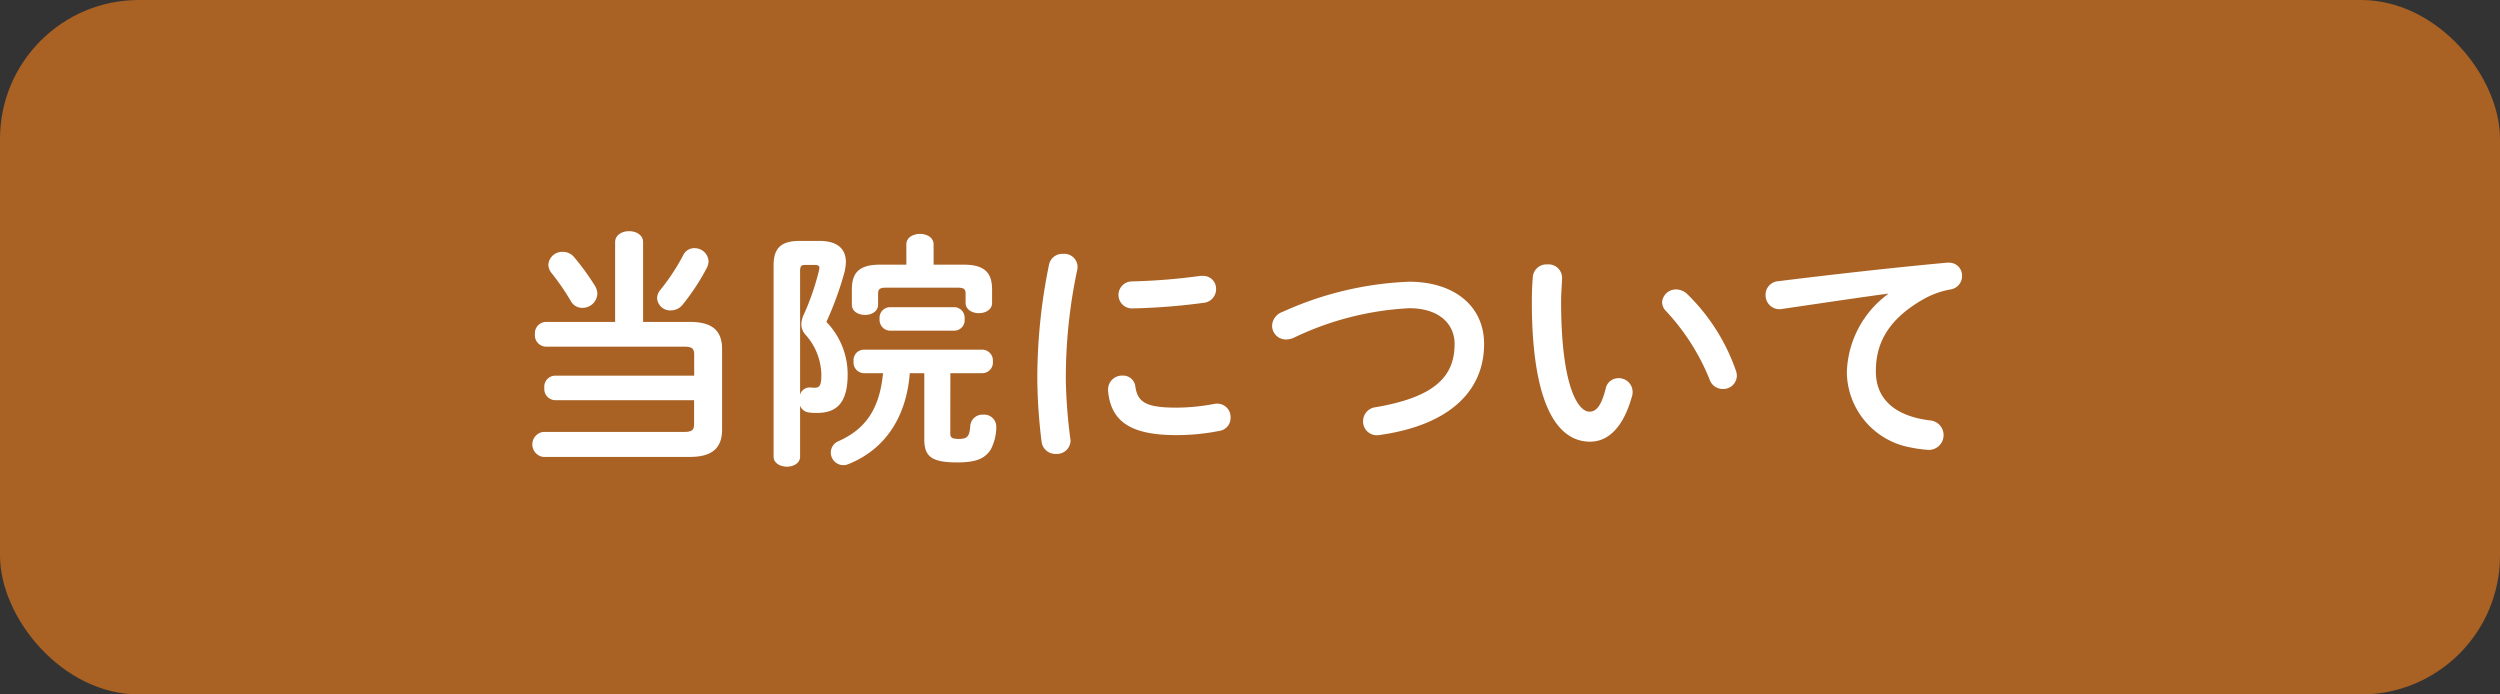 <?xml version="1.0" encoding="UTF-8"?>
<svg xmlns="http://www.w3.org/2000/svg" width="180" height="50" viewBox="0 0 180 50">
  <rect x="0" y="0" width="180" height="50" fill="#333333" stroke="none"/>
  <g id="btn_0_1touinnitsuite" transform="translate(-612.011 -2346.038)">
    <rect id="長方形_258" data-name="長方形 258" width="180" height="50" rx="10" transform="translate(612.011 2346.038)" fill="#a96124"></rect>
    <path id="パス_972" data-name="パス 972" d="M49.986,12.85v1.71c0,.432-.144.576-.72.576H39.114a.91.91,0,0,0,0,1.8H49.68c1.6,0,2.322-.63,2.322-1.98V9.178c0-1.35-.72-1.962-2.322-1.962H46.314V1.474c0-.522-.5-.792-1.008-.792S44.3.952,44.3,1.474V7.216h-5a.816.816,0,0,0-.774.882.822.822,0,0,0,.774.9h9.972c.576,0,.72.144.72.576v1.512H39.96a.793.793,0,0,0-.756.882.8.8,0,0,0,.756.882ZM49.212,2.392a15.234,15.234,0,0,1-1.656,2.52.963.963,0,0,0-.234.594.945.945,0,0,0,.99.882,1.1,1.1,0,0,0,.864-.432A16.2,16.2,0,0,0,50.9,3.328a1.083,1.083,0,0,0,.126-.486A1,1,0,0,0,50,1.906.87.87,0,0,0,49.212,2.392Zm-7.848.18a1.042,1.042,0,0,0-.828-.4,1,1,0,0,0-1.044.918,1.008,1.008,0,0,0,.234.612,17.071,17.071,0,0,1,1.386,2.016.922.922,0,0,0,.828.486A1.069,1.069,0,0,0,43.02,5.2a1.13,1.13,0,0,0-.18-.594A17.468,17.468,0,0,0,41.364,2.572Zm16.2-1.188c-1.332,0-1.854.54-1.854,1.746V16.918c0,.468.486.72.954.72.486,0,.954-.252.954-.72V13.246a.757.757,0,0,0,.612.486,3.2,3.2,0,0,0,.612.036c1.422,0,2.2-.738,2.2-2.772a5.413,5.413,0,0,0-1.53-3.78,23.616,23.616,0,0,0,1.278-3.492,3.42,3.42,0,0,0,.126-.81c0-.972-.63-1.53-1.89-1.53Zm1.1,1.728c.234,0,.342.054.342.216a1.329,1.329,0,0,1-.036.216A17.892,17.892,0,0,1,57.924,6.6a1.877,1.877,0,0,0-.216.792,1.123,1.123,0,0,0,.342.792A4.444,4.444,0,0,1,59.148,11c0,.774-.108.954-.486.954a1.865,1.865,0,0,1-.288-.018h-.108a.709.709,0,0,0-.648.522V3.544c0-.324.072-.432.36-.432Zm6.606-.018H63.36c-1.584,0-2.016.666-2.016,1.8v1.08c0,.486.468.738.954.738.468,0,.936-.252.936-.738V5.182c0-.342.144-.432.576-.432h5.148c.432,0,.576.09.576.432v.666c0,.486.486.738.954.738.486,0,.954-.252.954-.738V4.894c0-1.134-.45-1.8-2.034-1.8H67.23V1.636c0-.5-.486-.756-.972-.756-.5,0-.99.252-.99.756Zm3.168,7.812h2.322a.768.768,0,0,0,.738-.846.778.778,0,0,0-.738-.846H62.19a.755.755,0,0,0-.72.846.764.764,0,0,0,.72.846h1.4c-.252,2.628-1.3,4.032-3.168,4.878a.9.9,0,0,0-.594.828.914.914,0,0,0,.882.918.94.94,0,0,0,.378-.072c2.61-1.044,4.176-3.33,4.428-6.552h1.044v4.77c0,1.242.54,1.656,2.376,1.656,1.422,0,1.98-.306,2.394-.9a3.55,3.55,0,0,0,.414-1.692.865.865,0,0,0-.936-.846.875.875,0,0,0-.936.792c-.054.738-.18.954-.81.954-.486,0-.63-.072-.63-.4Zm.306-3.06A.755.755,0,0,0,69.462,7a.764.764,0,0,0-.72-.846h-4.68a.766.766,0,0,0-.72.846.776.776,0,0,0,.72.846Zm6.8-4.77a40.578,40.578,0,0,0-.846,8.316,39.214,39.214,0,0,0,.306,4.446,1,1,0,0,0,1.044.882.98.98,0,0,0,1.044-.954c0-.036-.018-.09-.018-.144a37.639,37.639,0,0,1-.324-4.23,37.6,37.6,0,0,1,.828-7.956.807.807,0,0,0,.018-.2.952.952,0,0,0-1.044-.918A.966.966,0,0,0,75.546,3.076ZM86.454,3.9a43.74,43.74,0,0,1-4.95.4.973.973,0,1,0,.072,1.944,45.681,45.681,0,0,0,5.076-.4.987.987,0,0,0,.918-.99A.93.93,0,0,0,86.6,3.9Zm-4.7,7.956a.879.879,0,0,0-.918-.774,1,1,0,0,0-1.044,1.008v.09c.2,2.178,1.584,3.186,4.914,3.186a15.727,15.727,0,0,0,3.114-.306.934.934,0,0,0,.792-.954A.96.96,0,0,0,87.66,13.1a.876.876,0,0,0-.216.018,14.778,14.778,0,0,1-2.718.27C82.476,13.39,81.918,12.976,81.756,11.86ZM92.34,6.5a1.09,1.09,0,0,0-.738.99.991.991,0,0,0,1.008.99,1.426,1.426,0,0,0,.522-.108,21.681,21.681,0,0,1,8.334-2.142c2.232,0,3.276,1.188,3.276,2.574,0,2.376-1.476,3.834-5.688,4.554a1.009,1.009,0,0,0-.9.99.983.983,0,0,0,.99,1.026.876.876,0,0,0,.216-.018c4.95-.7,7.506-3.114,7.506-6.552,0-2.754-2.178-4.482-5.4-4.482A24.235,24.235,0,0,0,92.34,6.5ZM110.376,3.94c-.036.468-.072,1.008-.072,1.836,0,6.84,1.584,10.062,4.194,10.062,1.206,0,2.358-.882,3.024-3.294a.892.892,0,0,0,.036-.306.991.991,0,0,0-1.026-.972.937.937,0,0,0-.918.774c-.342,1.35-.738,1.638-1.17,1.638-.756,0-2.034-1.656-2.034-7.956,0-.558.072-1.44.072-1.692a.974.974,0,0,0-1.062-.954A.986.986,0,0,0,110.376,3.94ZM121.5,5.218a1.188,1.188,0,0,0-.792-.342,1,1,0,0,0-1.026.918.942.942,0,0,0,.306.666,15.916,15.916,0,0,1,3.114,4.9.991.991,0,0,0,.954.684.971.971,0,0,0,1.008-.954,1.066,1.066,0,0,0-.072-.378A14.207,14.207,0,0,0,121.5,5.218Zm14.436,0a7.257,7.257,0,0,0-2.952,5.616,5.572,5.572,0,0,0,4.572,5.418,9.393,9.393,0,0,0,1.332.18,1.064,1.064,0,0,0,.09-2.124c-2.52-.306-3.906-1.53-3.906-3.528,0-1.71.594-3.582,3.4-5.184a6.161,6.161,0,0,1,1.98-.72.972.972,0,0,0,.828-.972.93.93,0,0,0-.972-.954H140.2c-3.744.342-8.388.864-12.132,1.332a.979.979,0,0,0-.936.99A1,1,0,0,0,128.142,6.3a.675.675,0,0,0,.18-.018c2.592-.378,5.454-.81,7.614-1.1Z" transform="translate(612 2362)" fill="#fff"></path>
  </g>
</svg>
